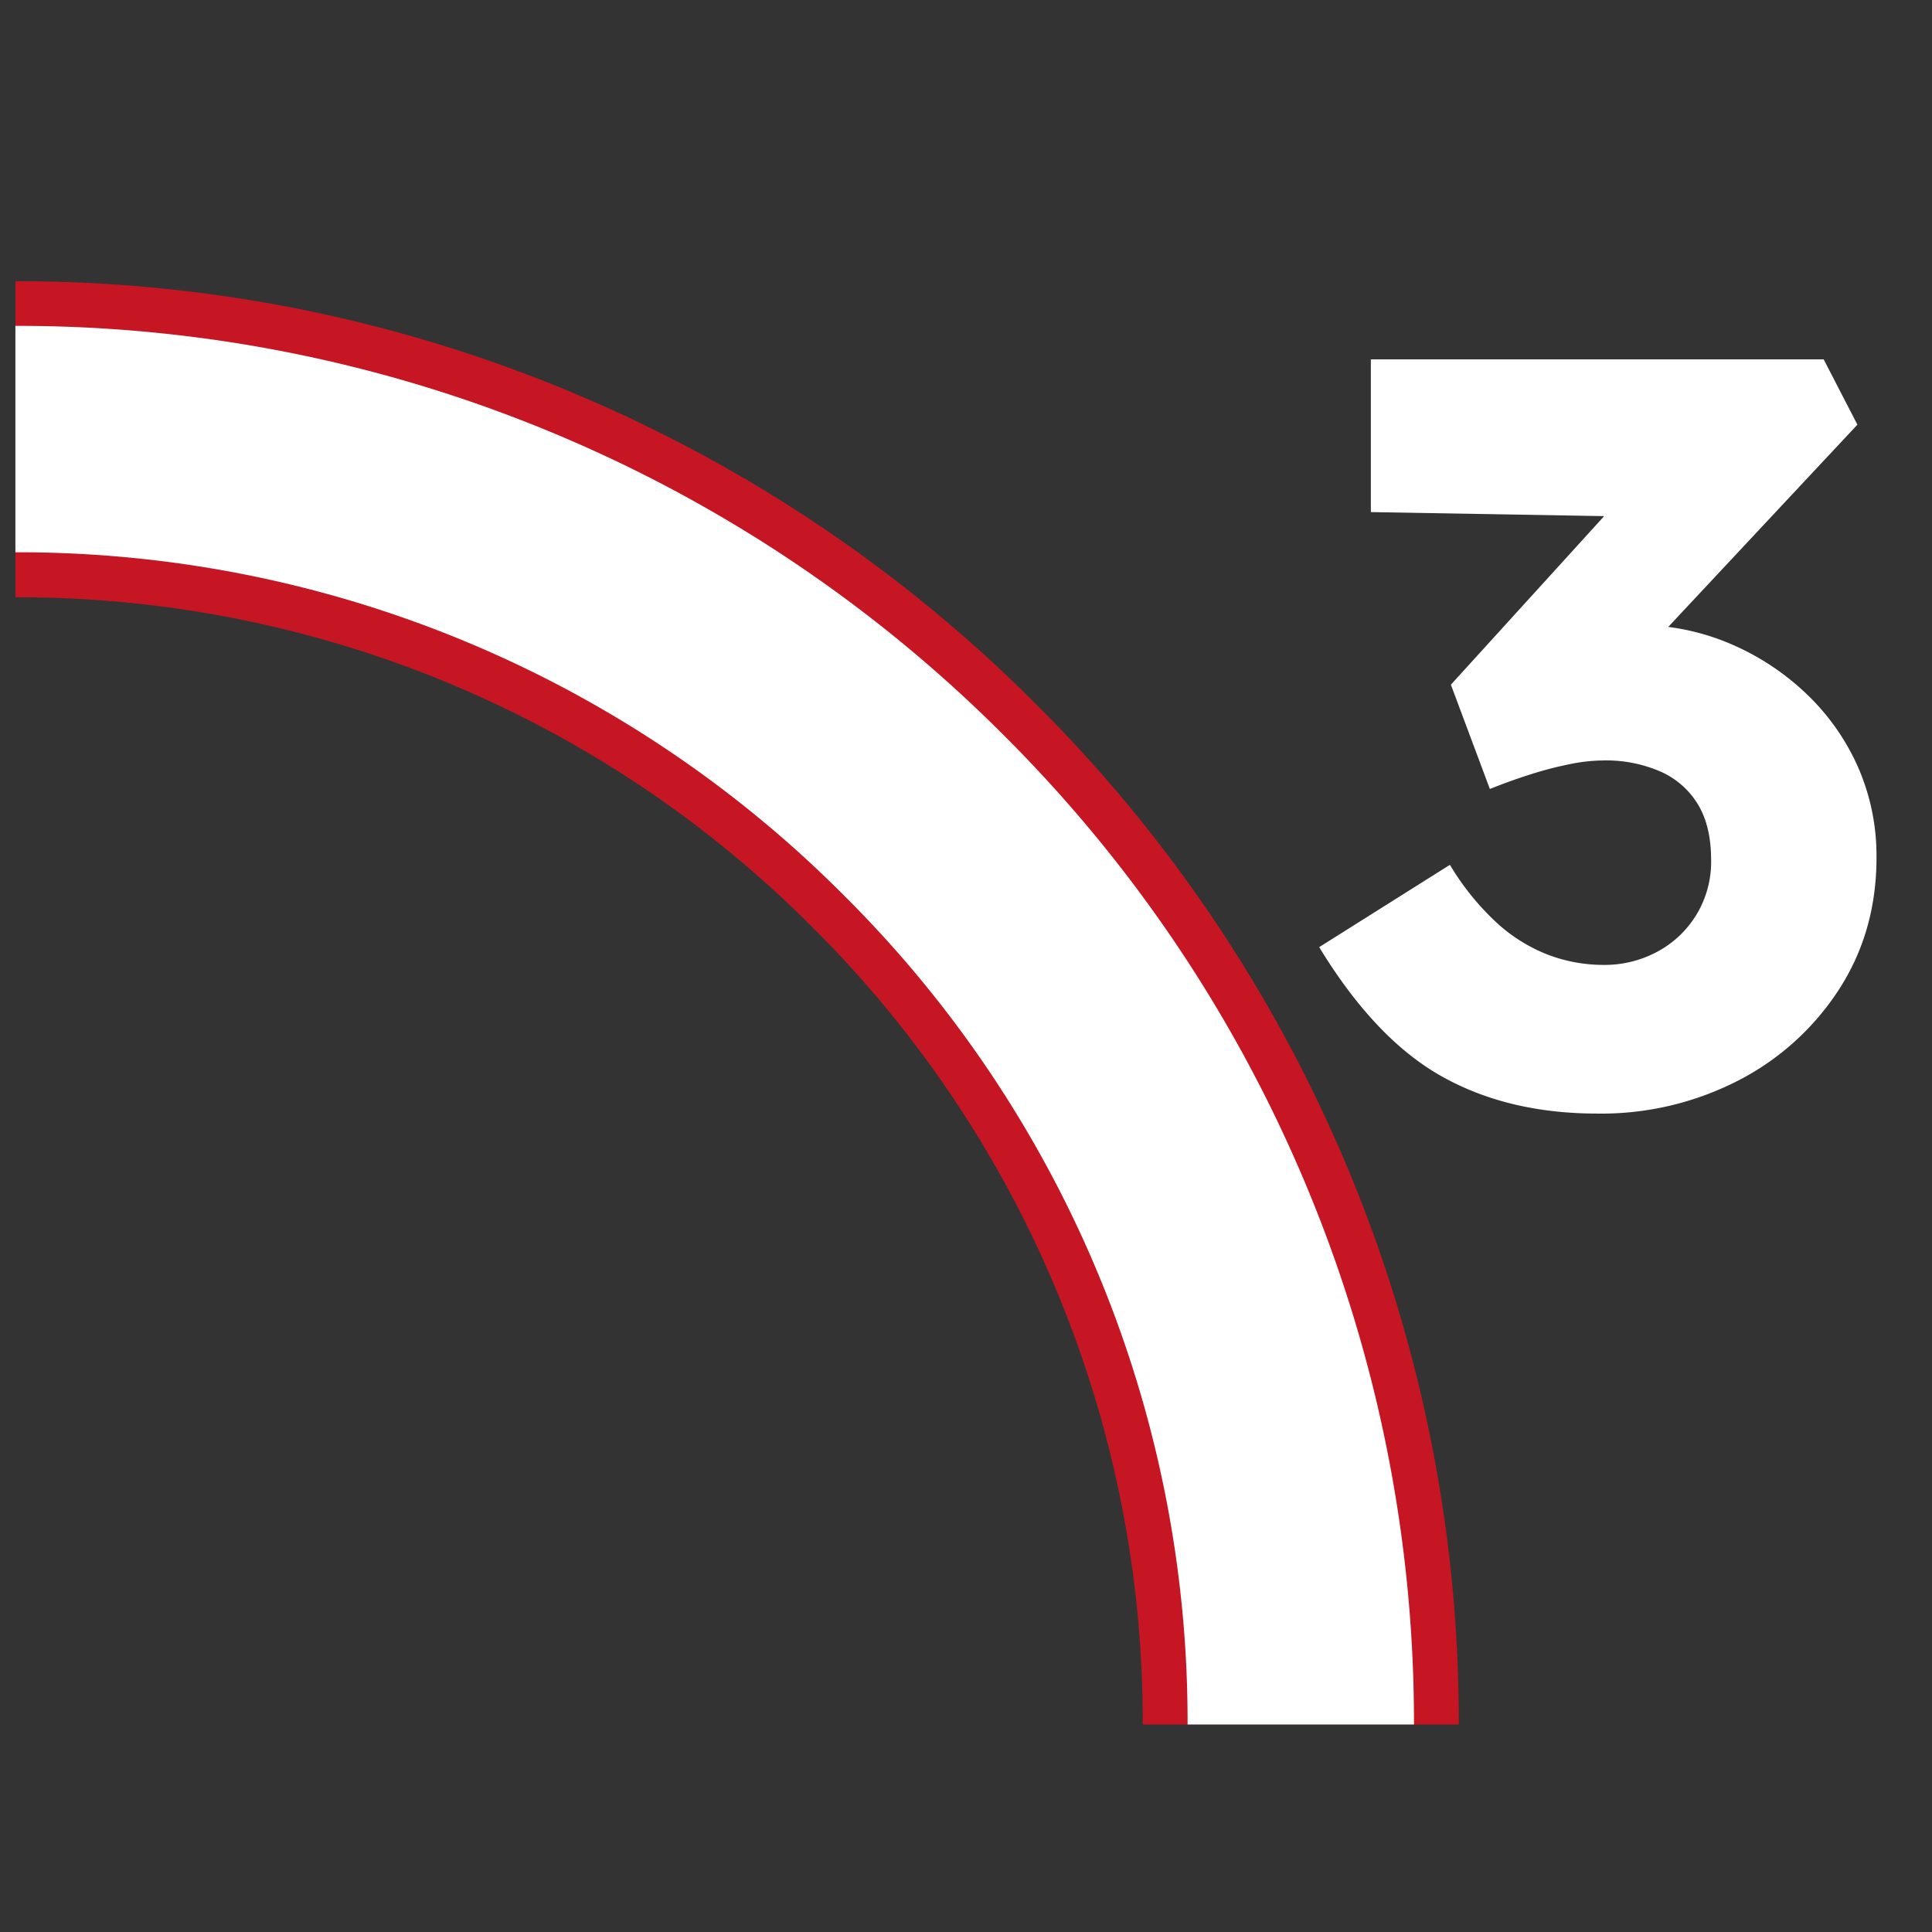 <svg id="Livello_9" data-name="Livello 9" xmlns="http://www.w3.org/2000/svg" viewBox="0 0 512 512" class="uk-svg"><rect x="0" y="0" width="512" height="512" fill="#333333" stroke="none"/><defs><style>.cls-1{fill:#fff;}.cls-2{fill:#c71623;}</style></defs><g id="Raggruppa_214" data-name="Raggruppa 214"><path class="cls-1" d="M492.27,203a60.77,60.77,0,0,0-14-19.55,67.38,67.38,0,0,0-20.38-13.12,62.2,62.2,0,0,0-15.79-4.19l50.13-53.6-8.94-17.31h-120v40.48l61.83,1.07L384.5,181.45l10.33,27.64q5.58-2.24,10.89-3.91a95.51,95.51,0,0,1,10.19-2.65,45.29,45.29,0,0,1,8.79-1,36.16,36.16,0,0,1,15.64,3.07,21.94,21.94,0,0,1,9.77,8.8q3.34,5.72,3.35,14.38a26.93,26.93,0,0,1-14.24,24.42A29.3,29.3,0,0,1,425,255.71a41.57,41.57,0,0,1-14.65-2.65,43.17,43.17,0,0,1-13.69-8.51,69.31,69.31,0,0,1-12.42-15.36L349.6,251q14.79,24.29,32.39,34.2t41.32,9.91a79.28,79.28,0,0,0,37.41-8.79,69.72,69.72,0,0,0,26.66-24.15q9.92-15.36,9.91-34.9A58.48,58.48,0,0,0,492.27,203Z"/><g id="Raggruppa_125" data-name="Raggruppa 125"><g id="Tracciato_64" data-name="Tracciato 64"><path class="cls-2" d="M386.59,457H302.84a296.82,296.82,0,0,0-87.5-211.24A296.8,296.8,0,0,0,4.1,158.29V74.53A380.29,380.29,0,0,1,153,104.6a381.08,381.08,0,0,1,121.56,82,381,381,0,0,1,82,121.57A380,380,0,0,1,386.59,457Z"/></g><g id="Tracciato_65" data-name="Tracciato 65"><path class="cls-1" d="M374.72,457h-60a308.58,308.58,0,0,0-91-219.64,308.61,308.61,0,0,0-219.64-91v-60a368.39,368.39,0,0,1,144.27,29.13A369.2,369.2,0,0,1,266.16,195a369.31,369.31,0,0,1,79.42,117.79A368.4,368.4,0,0,1,374.72,457Z"/></g></g></g></svg>